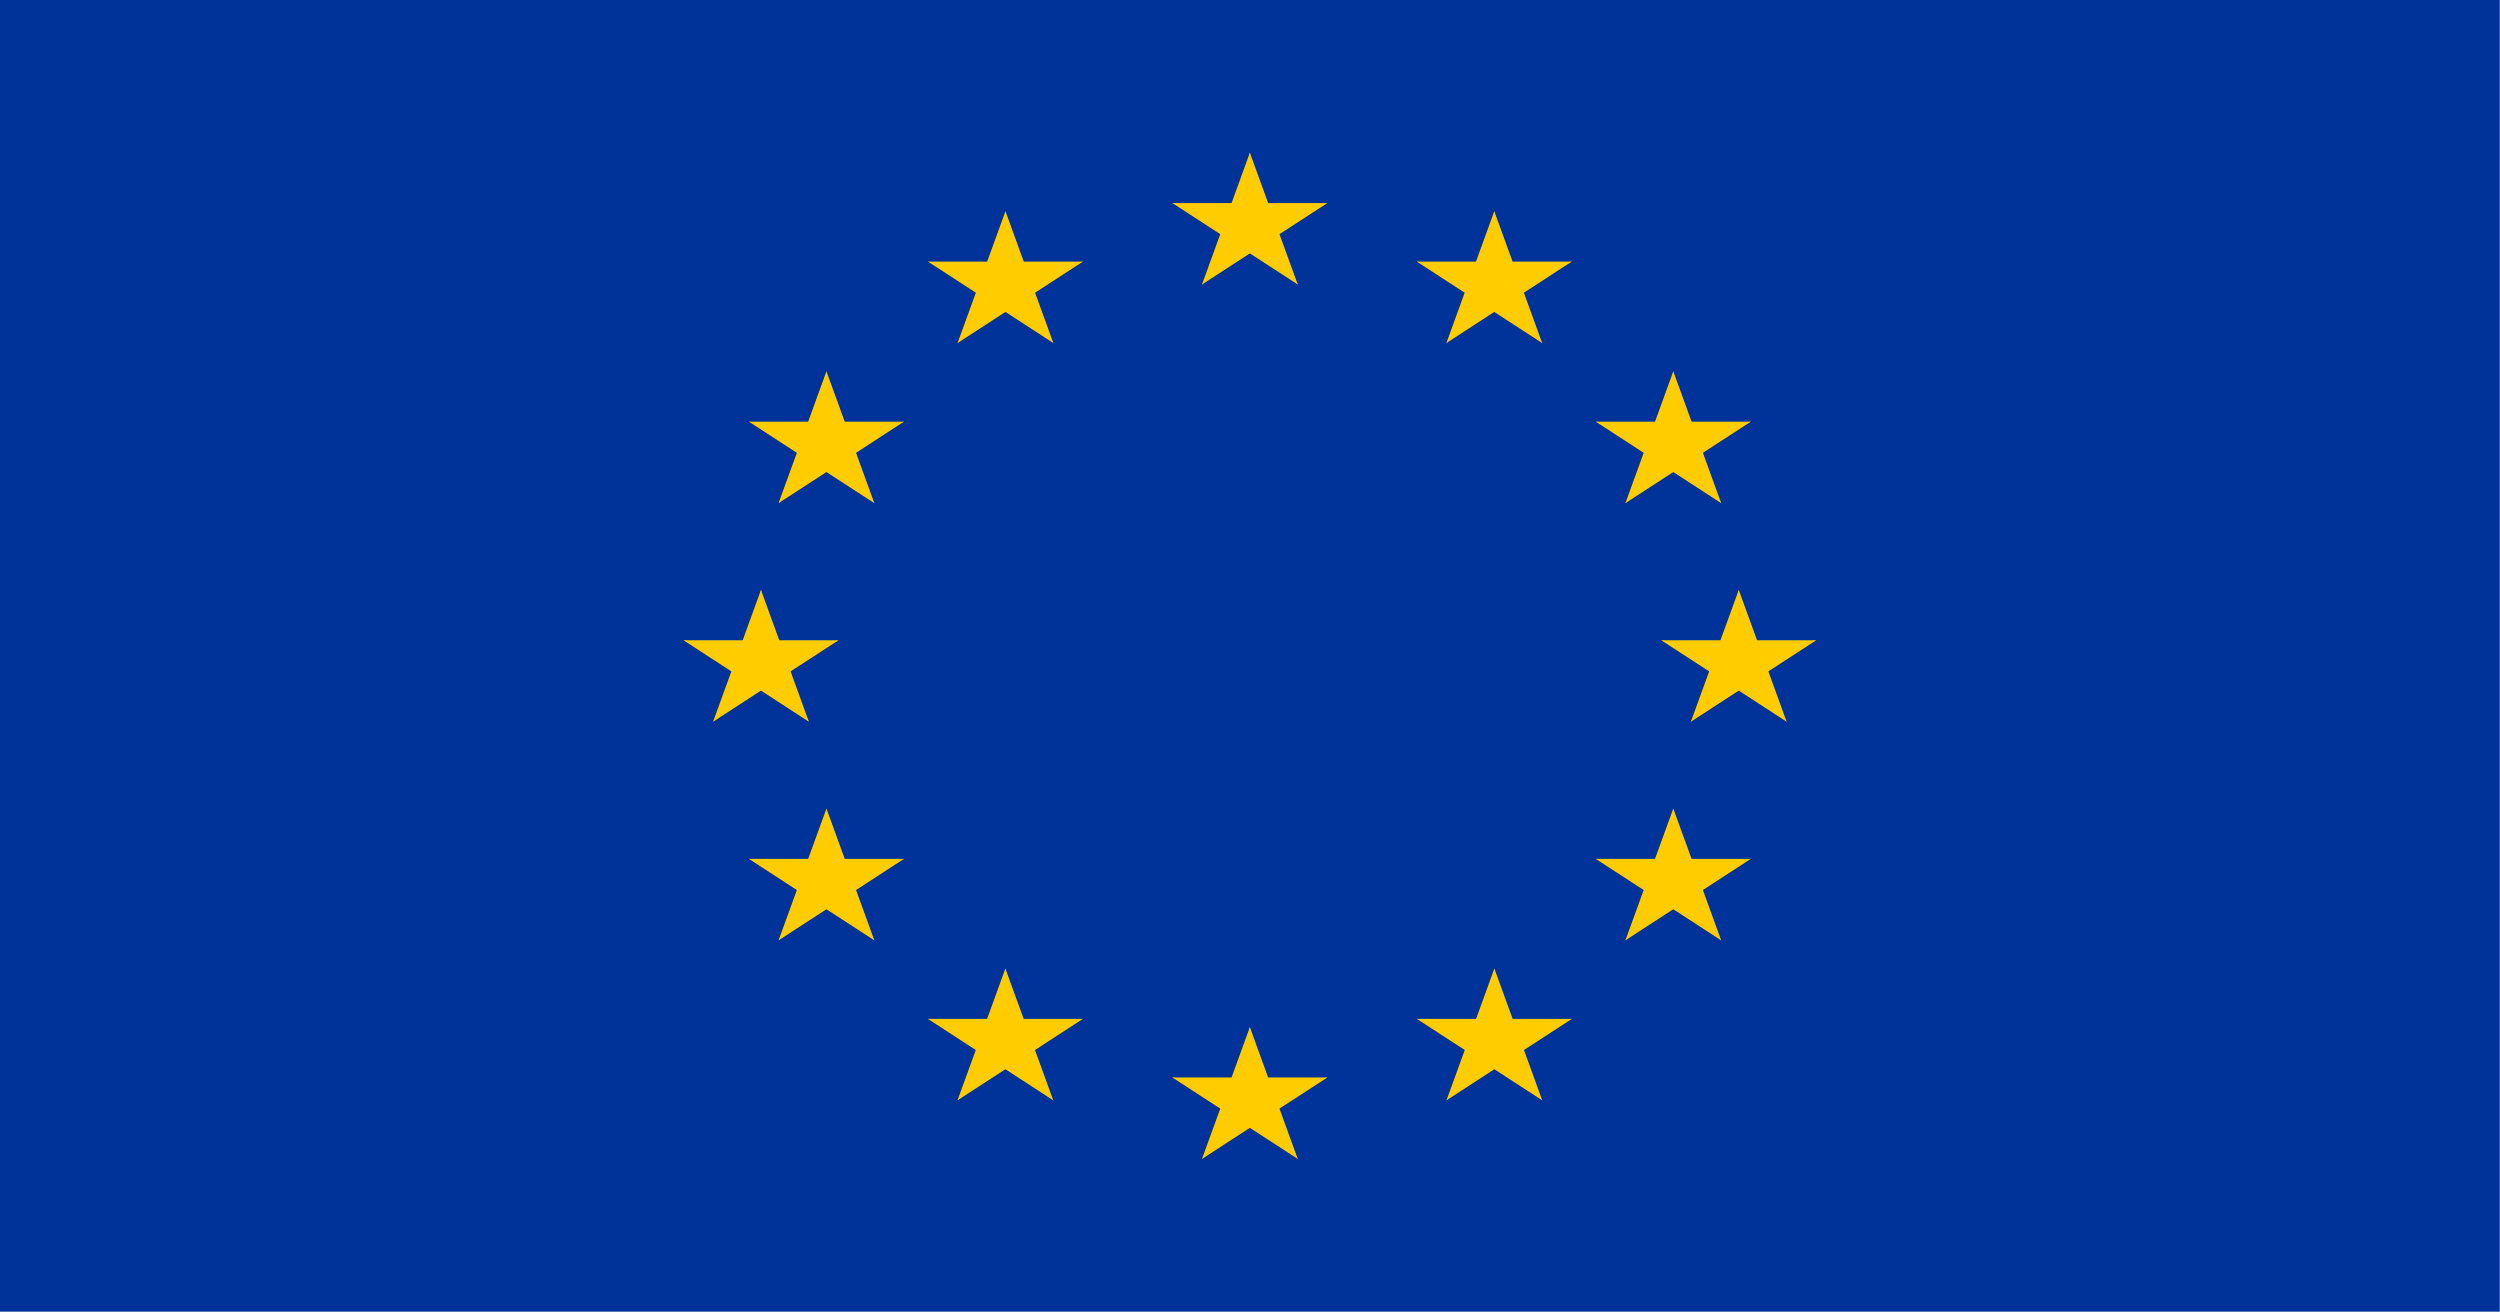 <svg
	width="810"
	height="425.25"
	version="1.1"
	xmlns="http://www.w3.org/2000/svg"
	xmlns:xlink="http://www.w3.org/1999/xlink"
>
	<defs>
		<g id="s">
			<g id="c">
				<path id="t" transform="rotate(18 3.157 -.5)" d="m0 0v1h0.5z" />
				<use transform="scale(-1,1)" xlink:href="#t" />
			</g>
			<g id="a">
				<use transform="rotate(72)" xlink:href="#c" />
				<use transform="rotate(144)" xlink:href="#c" />
			</g>
			<use transform="scale(-1,1)" xlink:href="#a" />
		</g>
	</defs>
	<g transform="scale(.88 .787)">
		<rect width="920.37" height="540" fill="#039" stroke-width="1.066" />
		<g transform="matrix(30 0 0 30 460.18 272.86)" fill="#fc0">
			<use y="-6" xlink:href="#s" />
			<use y="6" xlink:href="#s" />
			<g id="l">
				<use x="-6" xlink:href="#s" />
				<use transform="rotate(216 -2.344 -2.111)" xlink:href="#s" />
				<use transform="rotate(144 -2.111 -2.344)" xlink:href="#s" />
				<use transform="rotate(72 -4.663 -2.076)" xlink:href="#s" />
				<use transform="rotate(72 -5.076 .533)" xlink:href="#s" />
			</g>
			<use transform="scale(-1,1)" xlink:href="#l" />
		</g>
	</g>
</svg>
